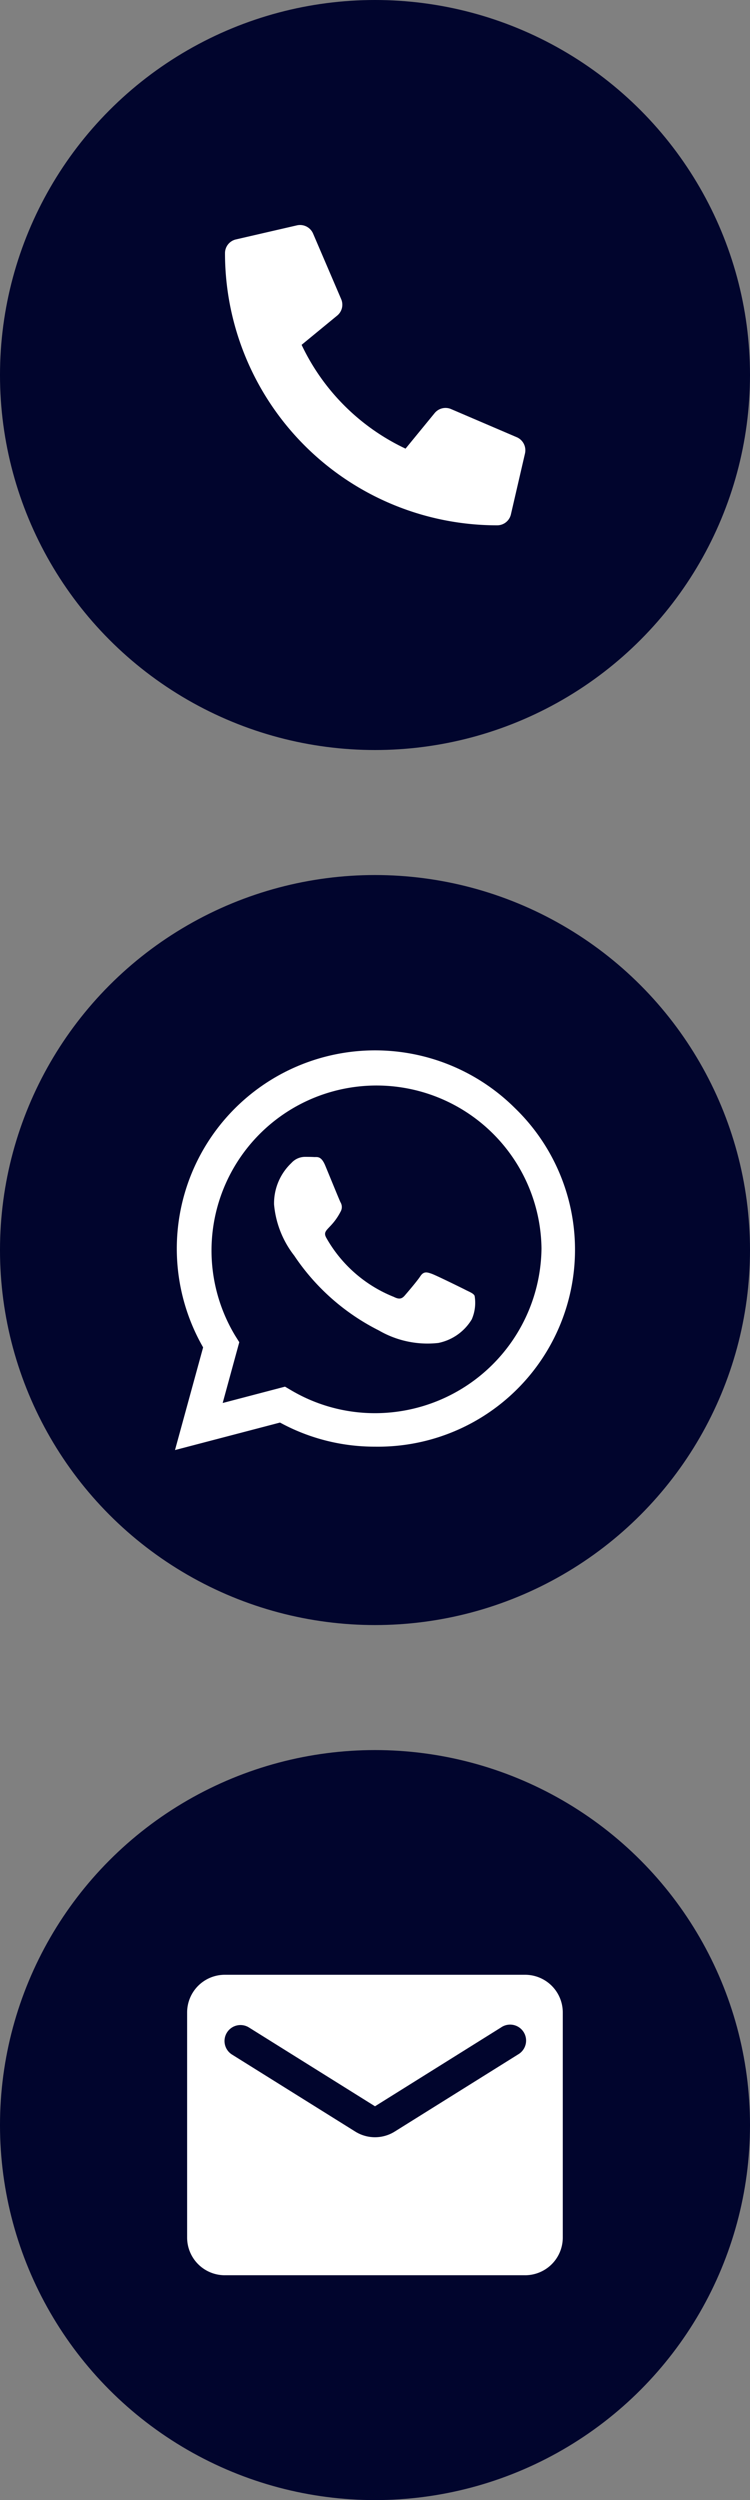 <svg xmlns="http://www.w3.org/2000/svg" width="30" height="100" viewBox="0 0 30 100">
  <rect x="0" y="0" width="30" height="100" fill="#808080" stroke="none"/>
  <g id="Groupe_735" data-name="Groupe 735" transform="translate(-50 -1192)">
    <g id="Groupe_729" data-name="Groupe 729" transform="translate(-40 35)">
      <circle id="Ellipse_141" data-name="Ellipse 141" cx="15" cy="15" r="15" transform="translate(90 1192)" fill="#01052d"/>
      <path id="Tracé_5846" data-name="Tracé 5846" d="M13.6,34.325A7.931,7.931,0,0,0,1.125,43.893L0,48l4.2-1.1a7.9,7.9,0,0,0,3.789.964H8A7.878,7.878,0,0,0,13.6,34.325ZM8,46.525a6.578,6.578,0,0,1-3.357-.918L4.4,45.464l-2.493.654.664-2.432-.157-.25a6.6,6.6,0,1,1,12.246-3.5A6.664,6.664,0,0,1,8,46.525Zm3.614-4.936c-.2-.1-1.171-.579-1.354-.643s-.314-.1-.446.1-.511.643-.629.779-.232.15-.429.05a5.393,5.393,0,0,1-2.7-2.357c-.2-.35.2-.325.582-1.082a.367.367,0,0,0-.018-.346c-.05-.1-.446-1.075-.611-1.471s-.325-.332-.446-.339-.246-.007-.379-.007a.734.734,0,0,0-.529.246,2.226,2.226,0,0,0-.693,1.654,3.881,3.881,0,0,0,.807,2.05,8.853,8.853,0,0,0,3.386,2.993,3.877,3.877,0,0,0,2.379.5,2.029,2.029,0,0,0,1.336-.943,1.657,1.657,0,0,0,.114-.943C11.939,41.736,11.807,41.686,11.611,41.589Z" transform="translate(97 1167)" fill="#fff"/>
    </g>
    <circle id="Ellipse_140" data-name="Ellipse 140" cx="15" cy="15" r="15" transform="translate(50 1192)" fill="#01052d"/>
    <path id="Tracé_5848" data-name="Tracé 5848" d="M11.67,8.495,9.042,7.369a.563.563,0,0,0-.657.162L7.222,8.952A8.7,8.7,0,0,1,3.064,4.8L4.486,3.631a.562.562,0,0,0,.162-.657L3.522.347A.567.567,0,0,0,2.877.021L.436.584A.563.563,0,0,0,0,1.132,10.885,10.885,0,0,0,10.887,12.019a.563.563,0,0,0,.549-.436L12,9.143a.57.57,0,0,0-.329-.648Z" transform="translate(59 1200.993)" fill="#fff"/>
    <g id="Groupe_730" data-name="Groupe 730" transform="translate(-80 70)">
      <circle id="Ellipse_142" data-name="Ellipse 142" cx="15" cy="15" r="15" transform="translate(130 1192)" fill="#01052d"/>
      <path id="Tracé_5849" data-name="Tracé 5849" d="M15.526,4H3.5A1.507,1.507,0,0,0,2,5.5v9.018a1.507,1.507,0,0,0,1.5,1.5H15.526a1.507,1.507,0,0,0,1.5-1.5V5.5A1.507,1.507,0,0,0,15.526,4Zm-.3,3.194-4.915,3.073a1.488,1.488,0,0,1-1.593,0L3.8,7.194A.639.639,0,1,1,4.48,6.112L9.515,9.26l5.035-3.149a.639.639,0,1,1,.676,1.082Z" transform="translate(135.485 1196.988)" fill="#fff"/>
    </g>
  </g>
</svg>
